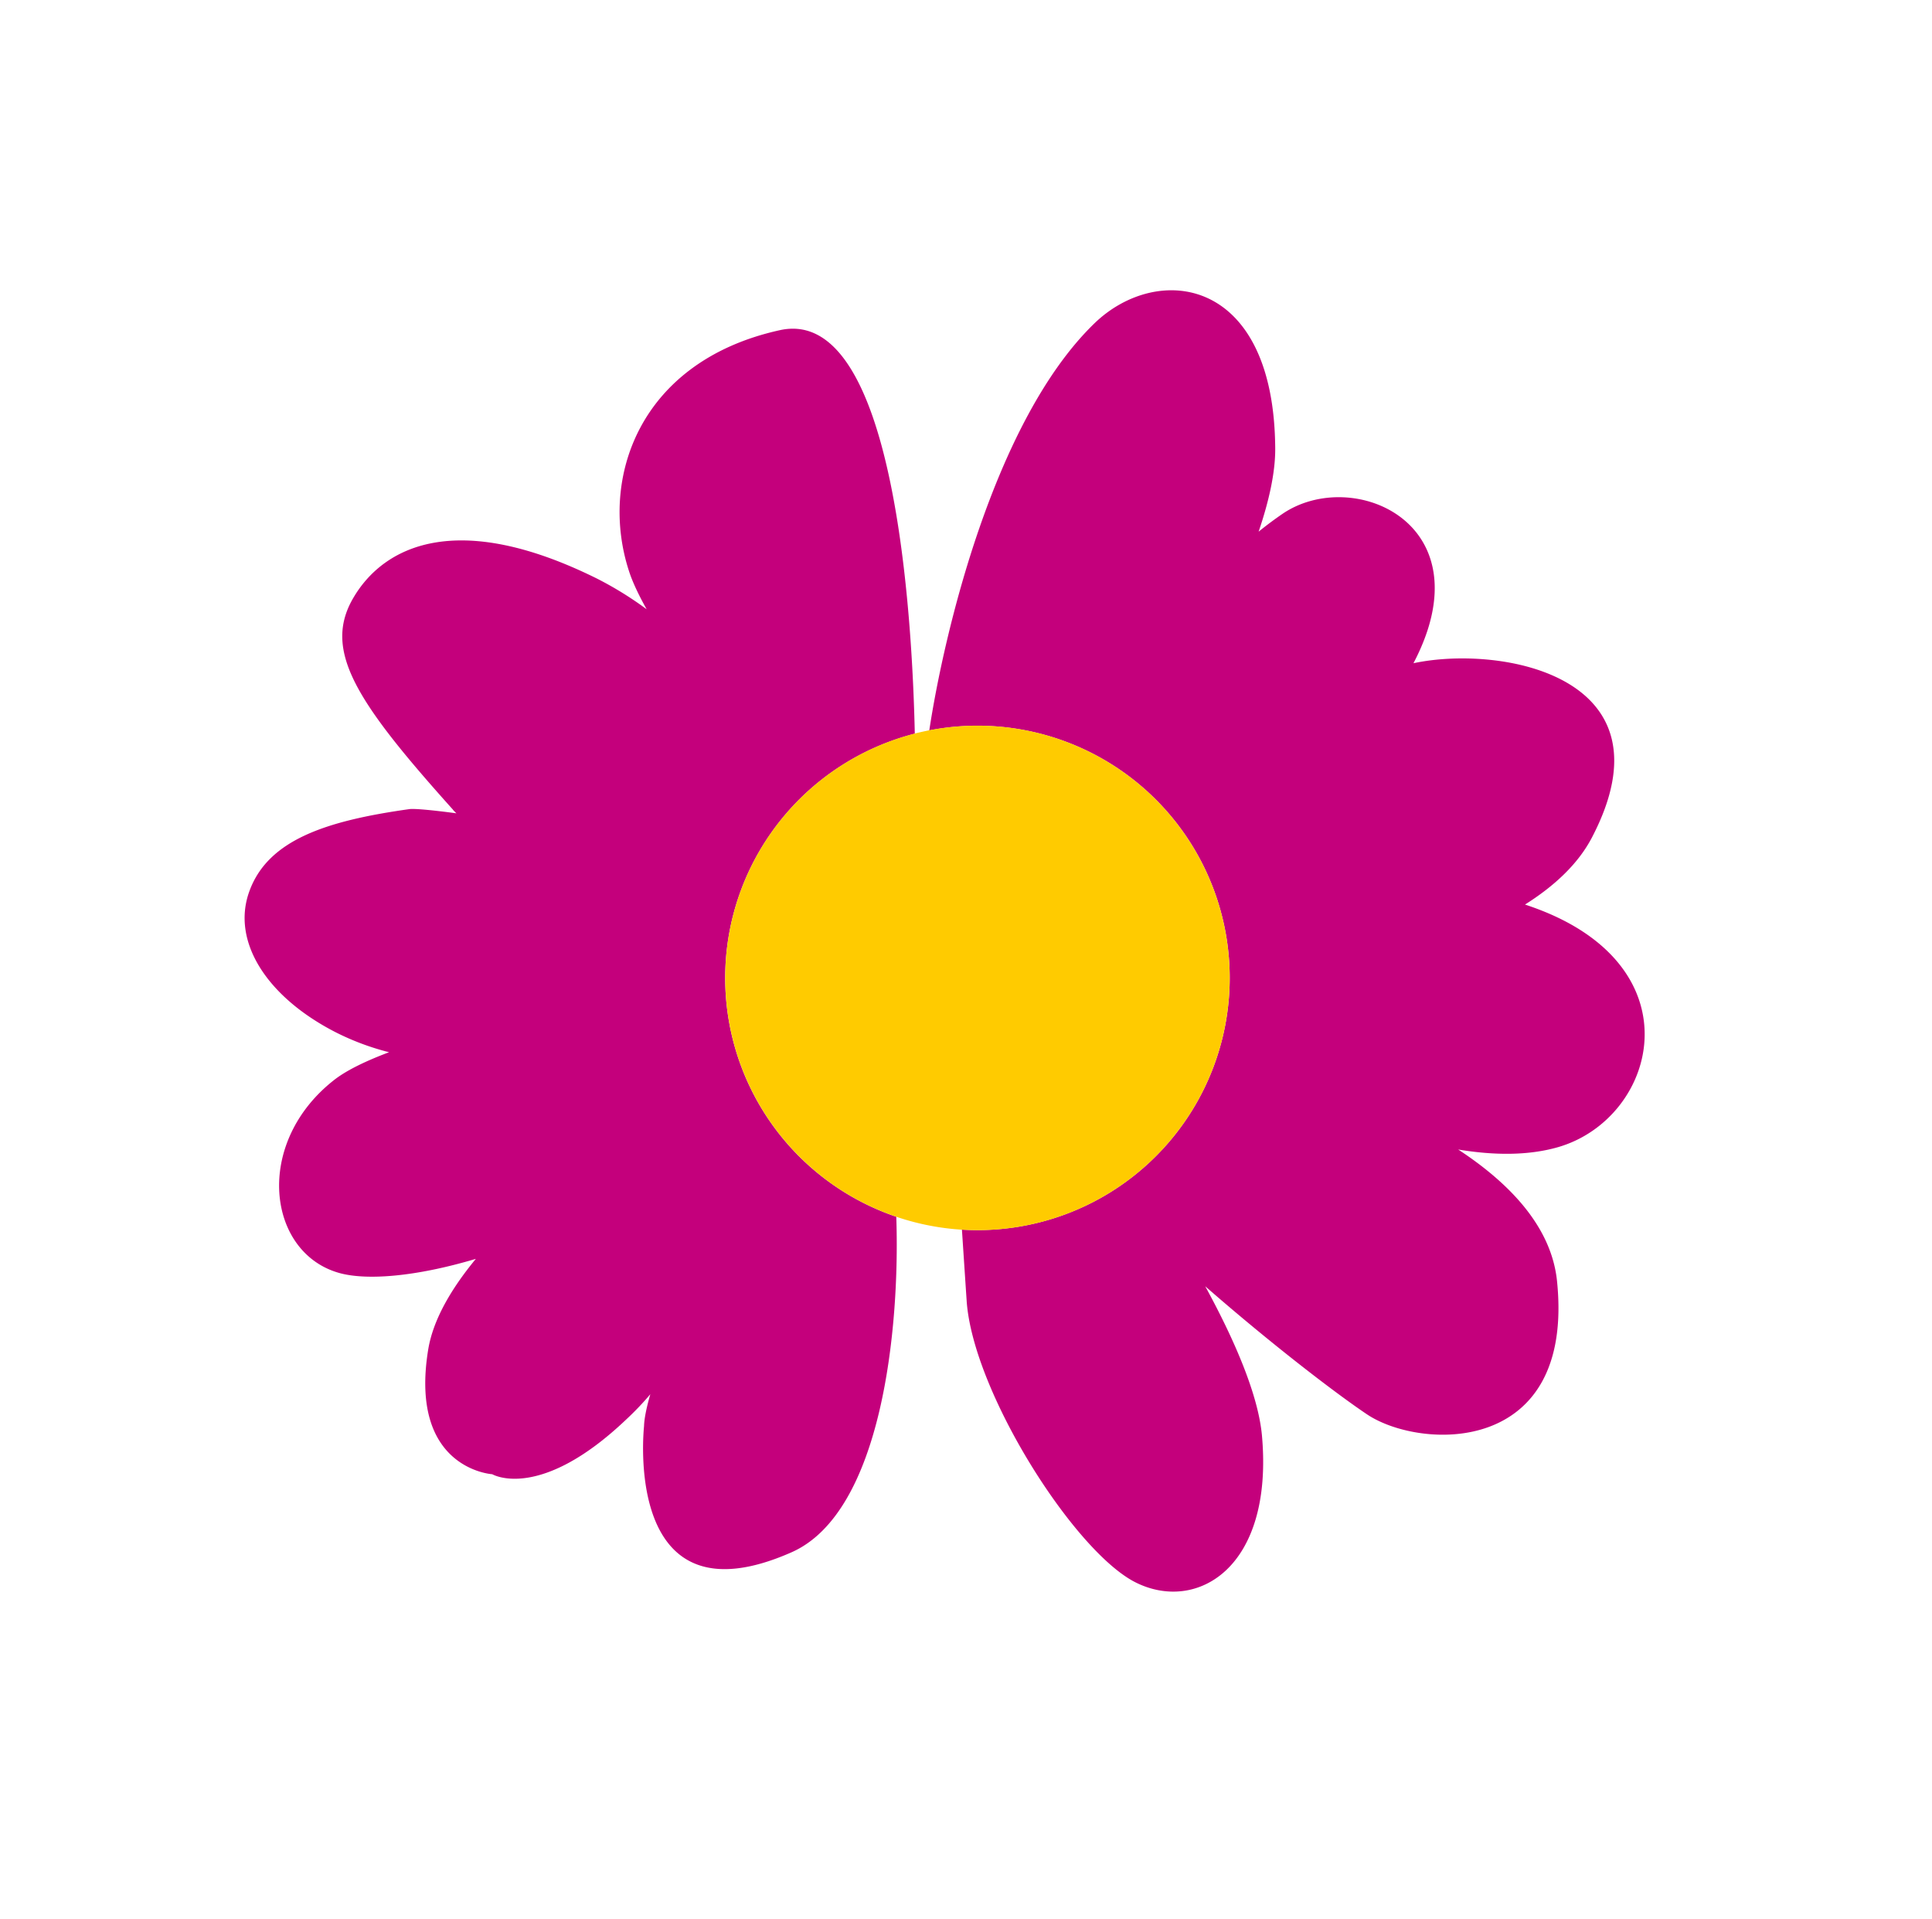 <svg xmlns="http://www.w3.org/2000/svg" xmlns:xlink="http://www.w3.org/1999/xlink" width="1181.582" height="1173.376" viewBox="0 0 1181.582 1173.376"><defs><clipPath id="clip-path"><rect id="Rechteck_14" data-name="Rechteck 14" width="870.084" height="846.101" fill="none"></rect></clipPath></defs><g id="Gruppe_40" data-name="Gruppe 40" transform="translate(435.774) rotate(31)"><g id="Gruppe_39" data-name="Gruppe 39" clip-path="url(#clip-path)"><path id="Pfad_54" data-name="Pfad 54" d="M543.079,602.039C534.206,589.3,525.718,577.072,518.032,566a154.223,154.223,0,1,0-174.353-251.41c-22.373-54.265-63.726-182.336-41.65-265.324,13.836-51.994,79.4-81.564,134.318,8.773,7.487,12.319,13.2,29.329,17.385,48.646,2.244-6.184,4.605-11.834,6.931-16.916,21.89-47.353,110.071-59.125,115.68,37.1C616.673,89.24,717.986,51.2,724.784,161.8c1.153,18.4-4.419,37.571-13.957,56.446,109.48-25.047,137.235,69.887,93.747,116.743-13.062,14.041-31.283,24.659-51.62,32.7,38.947,1.53,73.78,11.734,93.356,37.969,64.51,86.321-18.478,131.392-57.562,129.59-22.7-1.11-72.161-6.676-125.317-16.188,33.151,19.421,62.138,40.476,76.729,60.356,48.214,66.1,21.46,113.885-20.281,116.825-41.8,2.93-144.708-48.5-176.8-94.2M348.836,842.171s33.511-.186,53.056-71.077a177.544,177.544,0,0,0,4.631-20.655c2.295,8.672,4.7,15.1,6.705,18.611.371.657,51.69,112.562,117.069,19.827,35.2-49.829-14.455-153.056-50.729-208.937a154.213,154.213,0,0,1-142.444-259.06c-37.995-60.26-145.513-218.5-197.8-169.047-64.151,60.7-48.041,134.974-3.309,173.79,5.221,4.588,12.579,9.49,21.338,14.5a214.519,214.519,0,0,0-35.611-.442C25.831,347.412-.664,390.278.013,427.074c.733,36.753,34.221,53.046,118.808,79.071.051.005.2.121.253.125a25.286,25.286,0,0,0,2.833.734c-14.1,6.1-23.744,10.786-26.036,12.663-39.883,32.317-64.565,60.67-57.89,93.764,6.355,31.713,42.359,49.558,89.475,46.392a157.393,157.393,0,0,0,34.385-6.367c-9.328,11.8-16.137,22.216-19.668,30.876-23.409,59.261,19.037,113.291,63.784,100.34,16.419-4.815,40.464-21.772,66.465-50.236-3.558,23.886-3.174,45.544,3.6,62.581,27.485,68.821,72.819,45.154,72.819,45.154" transform="translate(-0.001 -0.001)" fill="#c4007c"></path><path id="Pfad_55" data-name="Pfad 55" d="M142.843,308.121A154.269,154.269,0,1,1,308.122,165.71,154.268,154.268,0,0,1,142.843,308.121" transform="translate(292.615 274.888)" fill="#ffcb00"></path></g></g></svg>